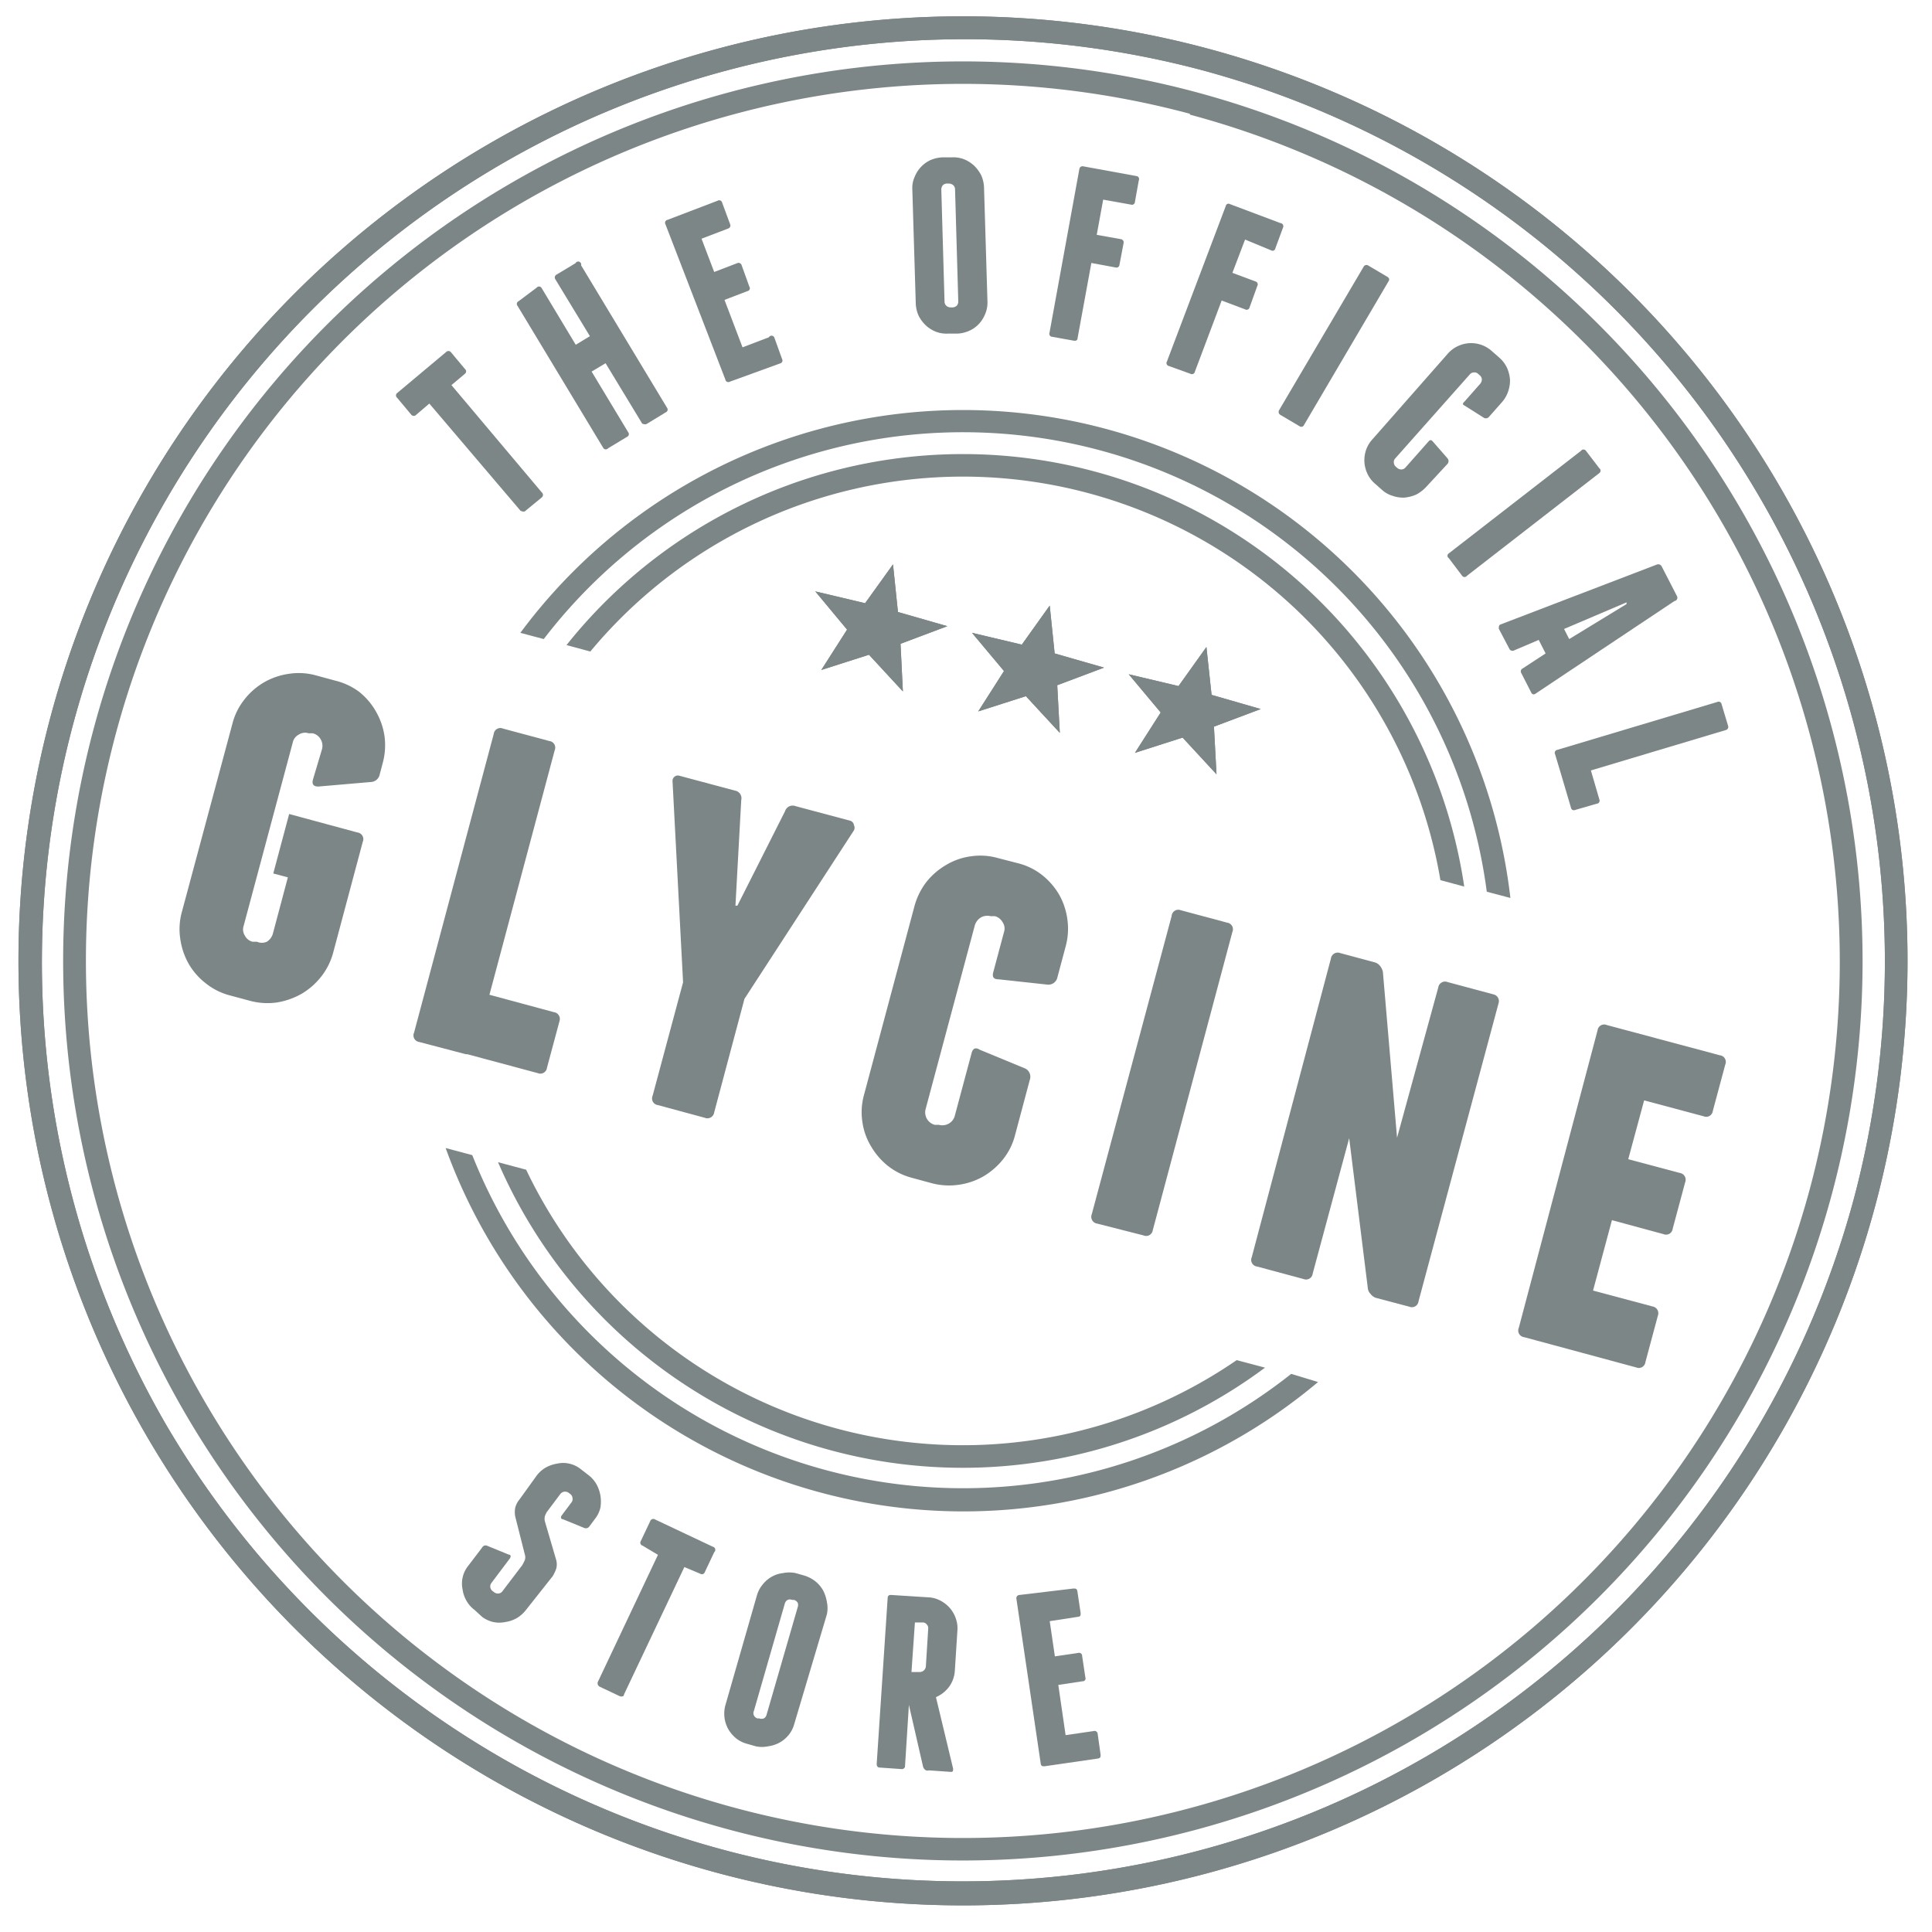 <svg id="Layer_1" data-name="Layer 1" xmlns="http://www.w3.org/2000/svg" viewBox="0 0 90 90"><defs><style>.cls-1{fill:#7c8687;}</style></defs><path class="cls-1" d="M21,16.4l.66.79a.14.14,0,0,1,0,.22l-.63.53,4.21,5a.15.15,0,0,1,0,.23l-.79.65a.16.16,0,0,1-.12,0,.14.14,0,0,1-.11-.06L20,18.8l-.61.52a.15.15,0,0,1-.23,0l-.66-.79a.14.14,0,0,1,0-.22l2.28-1.91A.15.15,0,0,1,21,16.4Z"/><path class="cls-1" d="M27.07,12.36l4,6.63a.14.14,0,0,1-.06.22l-.87.53c-.1.06-.17,0-.22,0l-1.71-2.82-.65.39,1.7,2.82a.14.14,0,0,1-.05.22l-.88.53a.14.14,0,0,1-.22,0l-4-6.63a.14.14,0,0,1,.05-.22L25,13.4a.14.14,0,0,1,.22,0l1.6,2.66.66-.4-1.61-2.65a.15.15,0,0,1,.06-.22l.88-.53A.14.14,0,0,1,27.07,12.36Z"/><path class="cls-1" d="M36.07,15.72l.36,1a.14.14,0,0,1-.09.21L34,17.78a.14.14,0,0,1-.21-.1L31,10.45a.14.14,0,0,1,.1-.21l2.33-.89a.14.14,0,0,1,.21.09l.37,1a.15.15,0,0,1-.1.21l-1.23.47.59,1.55,1.07-.41a.15.15,0,0,1,.21.1l.36,1a.13.13,0,0,1-.09.2l-1.07.41.84,2.21,1.23-.47A.14.14,0,0,1,36.07,15.72Z"/><path class="cls-1" d="M46,14.05a1.35,1.35,0,0,1-.1.56,1.49,1.49,0,0,1-.29.47,1.39,1.39,0,0,1-.46.33,1.48,1.48,0,0,1-.56.13h-.43a1.37,1.37,0,0,1-.57-.09,1.51,1.51,0,0,1-.47-.3,1.63,1.63,0,0,1-.33-.45,1.53,1.53,0,0,1-.13-.56L42.5,8.83a1.23,1.23,0,0,1,.1-.57,1.49,1.49,0,0,1,.29-.47,1.45,1.45,0,0,1,.45-.33,1.58,1.58,0,0,1,.57-.13h.43a1.37,1.37,0,0,1,.57.09,1.51,1.51,0,0,1,.47.3,1.63,1.63,0,0,1,.33.45,1.53,1.53,0,0,1,.13.56ZM44.49,8.82a.27.27,0,0,0-.08-.19.32.32,0,0,0-.2-.08h-.09a.28.28,0,0,0-.2.08.31.31,0,0,0-.07.2L44,14.05a.26.26,0,0,0,.08.19.3.3,0,0,0,.2.08h.09a.3.3,0,0,0,.2-.08.29.29,0,0,0,.07-.2Z"/><path class="cls-1" d="M53.05,8.4l-.18,1a.14.14,0,0,1-.19.13L51.39,9.3l-.3,1.64,1.12.2a.15.15,0,0,1,.13.19l-.19,1a.14.14,0,0,1-.18.13l-1.13-.21-.64,3.49c0,.11-.08.15-.18.13l-1-.18a.14.14,0,0,1-.13-.19l1.39-7.62a.15.15,0,0,1,.19-.13l2.46.45A.14.14,0,0,1,53.05,8.4Z"/><path class="cls-1" d="M59.78,10.57l-.37,1a.13.13,0,0,1-.2.09L58,11.16l-.59,1.55,1.07.4a.14.14,0,0,1,.09.21l-.36,1a.14.14,0,0,1-.21.09L56.91,14l-1.25,3.32a.14.14,0,0,1-.21.09l-1-.36a.14.14,0,0,1-.09-.21l2.74-7.24a.13.13,0,0,1,.2-.09l2.34.88A.15.15,0,0,1,59.78,10.57Z"/><path class="cls-1" d="M60.75,19.79a.14.14,0,0,1-.22.06l-.88-.52a.16.16,0,0,1-.06-.23l3.93-6.67a.15.15,0,0,1,.22-.06l.88.52c.1.06.12.13.06.22Z"/><path class="cls-1" d="M70.2,17.13a1.66,1.66,0,0,1,.14.54,1.53,1.53,0,0,1-.08.55,1.46,1.46,0,0,1-.28.5l-.61.69a.19.19,0,0,1-.25.05l-.9-.57q-.14-.06,0-.18l.74-.84a.31.31,0,0,0,.07-.2.27.27,0,0,0-.1-.19l-.07-.06a.24.24,0,0,0-.2-.07.25.25,0,0,0-.19.09L65,21.35a.24.24,0,0,0-.07.2.28.28,0,0,0,.09.19l.07.06a.31.31,0,0,0,.2.07.27.27,0,0,0,.19-.1l1.07-1.21c.07-.08.13-.07.19,0l.69.79a.2.2,0,0,1,0,.26l-1,1.08a1.7,1.7,0,0,1-.46.35,1.8,1.8,0,0,1-.54.14,1.47,1.47,0,0,1-.55-.08,1.24,1.24,0,0,1-.5-.28l-.33-.29a1.41,1.41,0,0,1-.35-.46,1.54,1.54,0,0,1-.14-.54,1.49,1.49,0,0,1,.07-.55,1.4,1.4,0,0,1,.29-.5l3.52-4a1.41,1.41,0,0,1,.46-.35,1.44,1.44,0,0,1,1.59.22l.33.29A1.44,1.44,0,0,1,70.2,17.13Z"/><path class="cls-1" d="M68.34,26.82a.14.14,0,0,1-.23,0L67.49,26a.13.13,0,0,1,0-.22L73.65,21a.14.14,0,0,1,.23,0l.62.81a.14.14,0,0,1,0,.23Z"/><path class="cls-1" d="M71.55,32.3c-.08.07-.15.05-.2,0l-.48-.94a.15.15,0,0,1,.06-.22L72,30.44l-.32-.63-1.15.49a.16.16,0,0,1-.22-.08l-.49-.93c0-.1,0-.17.08-.2l7.28-2.79a.18.18,0,0,1,.23.09l.7,1.36A.16.16,0,0,1,78,28Zm1.55-2.53,2.67-1.63,0-.08L72.86,29.3Z"/><path class="cls-1" d="M74.38,37.44l-1,.29a.14.14,0,0,1-.2-.11l-.44-1.49v0h0l-.3-1a.14.14,0,0,1,.11-.2L80,32.7a.14.14,0,0,1,.2.11l.3,1a.15.15,0,0,1-.11.2l-6.28,1.88.4,1.37A.14.14,0,0,1,74.38,37.44Z"/><path class="cls-1" d="M27.79,69.15a1.69,1.69,0,0,1,.18.52,1.76,1.76,0,0,1,0,.56,1.32,1.32,0,0,1-.25.52l-.26.35a.2.2,0,0,1-.24.08l-1-.41c-.1,0-.11-.1-.05-.18l.45-.6a.26.26,0,0,0,.05-.21.27.27,0,0,0-.1-.18l-.08-.06a.28.28,0,0,0-.39.06l-.63.84a1.13,1.13,0,0,0-.09.2.53.53,0,0,0,0,.22l.53,1.81a.79.79,0,0,1,0,.41,2.06,2.06,0,0,1-.16.34L24.5,75a1.55,1.55,0,0,1-.43.38,1.52,1.52,0,0,1-.53.18,1.34,1.34,0,0,1-.56,0,1.36,1.36,0,0,1-.52-.24L22.11,75a1.42,1.42,0,0,1-.38-.43,1.47,1.47,0,0,1-.18-.52,1.33,1.33,0,0,1,0-.56,1.3,1.3,0,0,1,.24-.52l.67-.88a.18.18,0,0,1,.24-.08l1,.41c.1,0,.11.09.05.18l-.85,1.13a.27.27,0,0,0-.06.21.27.27,0,0,0,.11.18l.08.06a.29.29,0,0,0,.2.05.25.25,0,0,0,.18-.11l.92-1.21a2.67,2.67,0,0,0,.12-.24.42.42,0,0,0,0-.25L24,70.64a1.09,1.09,0,0,1,0-.4,1,1,0,0,1,.2-.39L25,68.74a1.42,1.42,0,0,1,.43-.38,1.66,1.66,0,0,1,.53-.18,1.28,1.28,0,0,1,.55,0,1.3,1.3,0,0,1,.52.24l.35.27A1.45,1.45,0,0,1,27.79,69.15Z"/><path class="cls-1" d="M33.27,72.31l-.44.93a.14.14,0,0,1-.21.07L31.88,73l-2.81,5.93c0,.1-.11.12-.21.08l-.93-.44a.24.24,0,0,1-.08-.09.2.2,0,0,1,0-.13l2.8-5.92L29.93,72a.14.14,0,0,1-.08-.21l.44-.93a.15.15,0,0,1,.22-.08l2.69,1.27A.15.15,0,0,1,33.27,72.31Z"/><path class="cls-1" d="M37,80.31a1.37,1.37,0,0,1-.26.51,1.48,1.48,0,0,1-.43.36,1.57,1.57,0,0,1-.53.17,1.38,1.38,0,0,1-.57,0l-.42-.12a1.37,1.37,0,0,1-.51-.26,1.62,1.62,0,0,1-.36-.43,1.49,1.49,0,0,1-.13-1.1l1.47-5.12a1.39,1.39,0,0,1,.27-.51,1.44,1.44,0,0,1,.42-.36,1.38,1.38,0,0,1,.53-.17,1.44,1.44,0,0,1,.58,0l.42.12a1.56,1.56,0,0,1,.51.27,1.48,1.48,0,0,1,.36.43,1.83,1.83,0,0,1,.17.53,1.38,1.38,0,0,1,0,.57Zm.16-5.44a.31.31,0,0,0,0-.21.31.31,0,0,0-.17-.13l-.09,0a.26.26,0,0,0-.21,0,.28.28,0,0,0-.13.17l-1.44,5a.25.25,0,0,0,0,.21.28.28,0,0,0,.16.14l.09,0a.3.3,0,0,0,.21,0,.25.25,0,0,0,.13-.17Z"/><path class="cls-1" d="M44.4,82.39c0,.11,0,.16-.13.15l-1-.07a.21.21,0,0,1-.13,0A.28.28,0,0,1,43,82.3l-.66-2.88-.19,3v-.11a.14.14,0,0,1-.16.1l-1-.07c-.1,0-.15-.06-.15-.17l.51-7.72c0-.11.06-.16.17-.15l1.73.11a1.29,1.29,0,0,1,.55.15,1.48,1.48,0,0,1,.44.34,1.44,1.44,0,0,1,.28.48,1.36,1.36,0,0,1,.08.57l-.12,1.88a1.42,1.42,0,0,1-.27.75,1.52,1.52,0,0,1-.61.48Zm-1.94-4.5.37,0a.29.29,0,0,0,.3-.26l.11-1.76a.25.25,0,0,0-.07-.2.23.23,0,0,0-.19-.09l-.36,0Z"/><path class="cls-1" d="M51.13,80.74l.14,1c0,.1,0,.16-.13.18l-2.48.36c-.1,0-.16,0-.18-.13l-1.13-7.66a.15.15,0,0,1,.14-.19L50,74c.11,0,.17,0,.19.14l.15,1c0,.11,0,.17-.14.18l-1.3.2.24,1.64L50.23,77a.14.14,0,0,1,.18.14l.15,1a.13.13,0,0,1-.13.18l-1.13.17.34,2.34,1.3-.19A.15.15,0,0,1,51.13,80.74Z"/><path class="cls-1" d="M33.47,87.26A44,44,0,0,1,2.36,33.37,44,44,0,0,1,56.25,2.26,44,44,0,0,1,87.36,56.15,44,44,0,0,1,33.47,87.26ZM56,3.27a43,43,0,0,0-48.32,63A43,43,0,0,0,86.35,55.88,43,43,0,0,0,56,3.27Z"/><path class="cls-1" d="M34,85.24A41.9,41.9,0,0,1,23.91,8.47,41.91,41.91,0,0,1,85.34,55.61,41.92,41.92,0,0,1,34,85.24ZM55.43,5.3A40.85,40.85,0,0,0,9.48,65.19a40.85,40.85,0,0,0,74.84-9.85,40.85,40.85,0,0,0-28.89-50Z"/><polygon class="cls-1" points="48.9 28.21 47.6 30.03 45.28 29.48 46.77 31.26 45.57 33.14 47.79 32.43 49.37 34.14 49.25 31.92 51.43 31.1 49.13 30.44 48.9 28.21"/><polygon class="cls-1" points="56.2 30.14 54.9 31.96 52.58 31.41 54.07 33.19 52.87 35.07 55.09 34.36 56.67 36.07 56.55 33.85 58.73 33.03 56.44 32.37 56.2 30.14"/><polygon class="cls-1" points="41.83 28.51 41.6 26.29 40.3 28.1 37.98 27.55 39.46 29.33 38.26 31.21 40.48 30.5 42.06 32.21 41.95 29.99 44.13 29.17 41.83 28.51"/><polygon class="cls-1" points="48.9 28.21 47.6 30.03 45.28 29.48 46.77 31.26 45.57 33.14 47.79 32.43 49.37 34.14 49.25 31.92 51.43 31.1 49.13 30.44 48.9 28.21"/><polygon class="cls-1" points="56.2 30.14 54.9 31.96 52.58 31.41 54.07 33.19 52.87 35.07 55.09 34.36 56.67 36.07 56.55 33.85 58.73 33.03 56.44 32.37 56.2 30.14"/><polygon class="cls-1" points="41.83 28.51 41.6 26.29 40.3 28.1 37.98 27.55 39.46 29.33 38.26 31.21 40.48 30.5 42.06 32.21 41.95 29.99 44.13 29.17 41.83 28.51"/><path class="cls-1" d="M25.33,29.77A24.61,24.61,0,0,1,69.26,41.54l1.1.29A25.67,25.67,0,0,0,24.24,29.48Z"/><path class="cls-1" d="M60.15,64A24.6,24.6,0,0,1,22,53.81l-1.24-.33A25.65,25.65,0,0,0,61.4,64.38Z"/><path class="cls-1" d="M16.72,32.22a3.15,3.15,0,0,1,.79.92,3.23,3.23,0,0,1,.4,1.14,3.16,3.16,0,0,1-.08,1.26l-.14.53a.44.44,0,0,1-.43.36l-2.43.21c-.23,0-.31-.11-.25-.33L15,34.9a.61.61,0,0,0-.06-.46.58.58,0,0,0-.37-.28l-.19,0a.53.53,0,0,0-.46.06.54.54,0,0,0-.28.36l-2.29,8.55a.53.53,0,0,0,.06.46.54.54,0,0,0,.36.28l.2,0a.57.57,0,0,0,.46,0,.65.65,0,0,0,.28-.37l.7-2.63-.68-.18.74-2.77,3.18.86a.31.31,0,0,1,.25.43l-1.38,5.17a3.09,3.09,0,0,1-.57,1.13,3.26,3.26,0,0,1-.91.79,3.42,3.42,0,0,1-1.15.4,3.13,3.13,0,0,1-1.25-.08l-.93-.25a3,3,0,0,1-1.12-.56,3.14,3.14,0,0,1-.8-.91,3.27,3.27,0,0,1-.39-1.15,3,3,0,0,1,.07-1.26l2.36-8.79a3,3,0,0,1,.56-1.12,3.18,3.18,0,0,1,.92-.8,3.21,3.21,0,0,1,1.14-.39,3,3,0,0,1,1.26.07l.92.25A3.07,3.07,0,0,1,16.72,32.22Z"/><path class="cls-1" d="M26.06,47.58l-.58,2.16a.31.31,0,0,1-.43.25l-3.28-.88H21.7l-2.17-.57a.31.31,0,0,1-.24-.44L23,34.19a.31.31,0,0,1,.43-.25l2.16.58a.31.31,0,0,1,.25.43L22.8,46.34l3,.81A.32.32,0,0,1,26.06,47.58Z"/><path class="cls-1" d="M39.78,38.44a.26.26,0,0,1,0,.24l-5.1,7.85-1.41,5.29a.32.32,0,0,1-.44.25l-2.18-.59a.31.31,0,0,1-.25-.43l1.42-5.29-.49-9.35a.25.25,0,0,1,.33-.27l2.58.69a.36.36,0,0,1,.29.44l-.27,4.92.09,0,2.22-4.4a.37.37,0,0,1,.48-.24l2.58.69A.25.25,0,0,1,39.78,38.44Z"/><path class="cls-1" d="M48.53,40.75a3.3,3.3,0,0,1,.8.91,3.2,3.2,0,0,1,.39,1.15,3.12,3.12,0,0,1-.07,1.25l-.39,1.46a.43.43,0,0,1-.44.35l-2.3-.25c-.23,0-.31-.1-.25-.33l.5-1.87a.51.51,0,0,0-.06-.45.58.58,0,0,0-.36-.29l-.2,0a.62.62,0,0,0-.46.06.65.65,0,0,0-.28.37l-2.29,8.55a.6.6,0,0,0,.43.74l.19,0a.61.61,0,0,0,.46-.06.58.58,0,0,0,.28-.37l.78-2.91c.06-.23.19-.28.38-.16l2.13.88a.43.43,0,0,1,.2.53l-.68,2.55A3,3,0,0,1,46.73,54a3.34,3.34,0,0,1-.92.8,3.21,3.21,0,0,1-1.14.39,3.16,3.16,0,0,1-1.26-.07l-.92-.25a3.07,3.07,0,0,1-1.13-.56,3.28,3.28,0,0,1-.79-.92,3,3,0,0,1-.4-1.15A3,3,0,0,1,40.25,51l2.35-8.79a3.24,3.24,0,0,1,.56-1.13,3.28,3.28,0,0,1,.92-.79,3,3,0,0,1,1.15-.4,3,3,0,0,1,1.25.08l.93.24A3,3,0,0,1,48.53,40.75Z"/><path class="cls-1" d="M53.7,57.31a.31.31,0,0,1-.43.24L51.11,57a.32.32,0,0,1-.25-.44l3.72-13.89A.31.31,0,0,1,55,42.4l2.16.58a.31.31,0,0,1,.25.43Z"/><path class="cls-1" d="M69.81,46.73,66.08,60.62a.31.31,0,0,1-.43.25l-1.55-.41a.49.49,0,0,1-.25-.18.43.43,0,0,1-.13-.26l-.87-7-1.7,6.31a.31.31,0,0,1-.43.25L58.56,59a.31.31,0,0,1-.25-.43L62,44.65a.32.32,0,0,1,.44-.25l1.6.43a.47.47,0,0,1,.25.17.67.67,0,0,1,.13.27L65.08,53,67,46a.32.32,0,0,1,.44-.25l2.16.58A.32.32,0,0,1,69.81,46.73Z"/><path class="cls-1" d="M77.23,61.29l-.58,2.16a.31.31,0,0,1-.43.25L71,62.29a.31.31,0,0,1-.25-.43L74.42,48a.31.31,0,0,1,.43-.25l5.27,1.41a.31.31,0,0,1,.25.43l-.58,2.16a.31.31,0,0,1-.43.25l-2.77-.74L75.85,54l2.4.64a.32.32,0,0,1,.25.44l-.58,2.16a.31.31,0,0,1-.43.25l-2.4-.65-.88,3.28,2.77.74A.32.32,0,0,1,77.23,61.29Z"/><path class="cls-1" d="M33.47,87.26A44,44,0,0,1,2.36,33.37,44,44,0,0,1,56.25,2.26,44,44,0,0,1,87.36,56.15,44,44,0,0,1,33.47,87.26ZM56,3.27a43,43,0,0,0-48.32,63A43,43,0,0,0,86.35,55.88,43,43,0,0,0,56,3.27Z"/><path class="cls-1" d="M27.5,30.35A22.56,22.56,0,0,1,67.1,41l1.11.3A23.61,23.61,0,0,0,26.39,30.05Z"/><path class="cls-1" d="M57.61,63.36a22.53,22.53,0,0,1-33.1-8.87l-1.31-.35a23.58,23.58,0,0,0,35.73,9.57Z"/></svg>